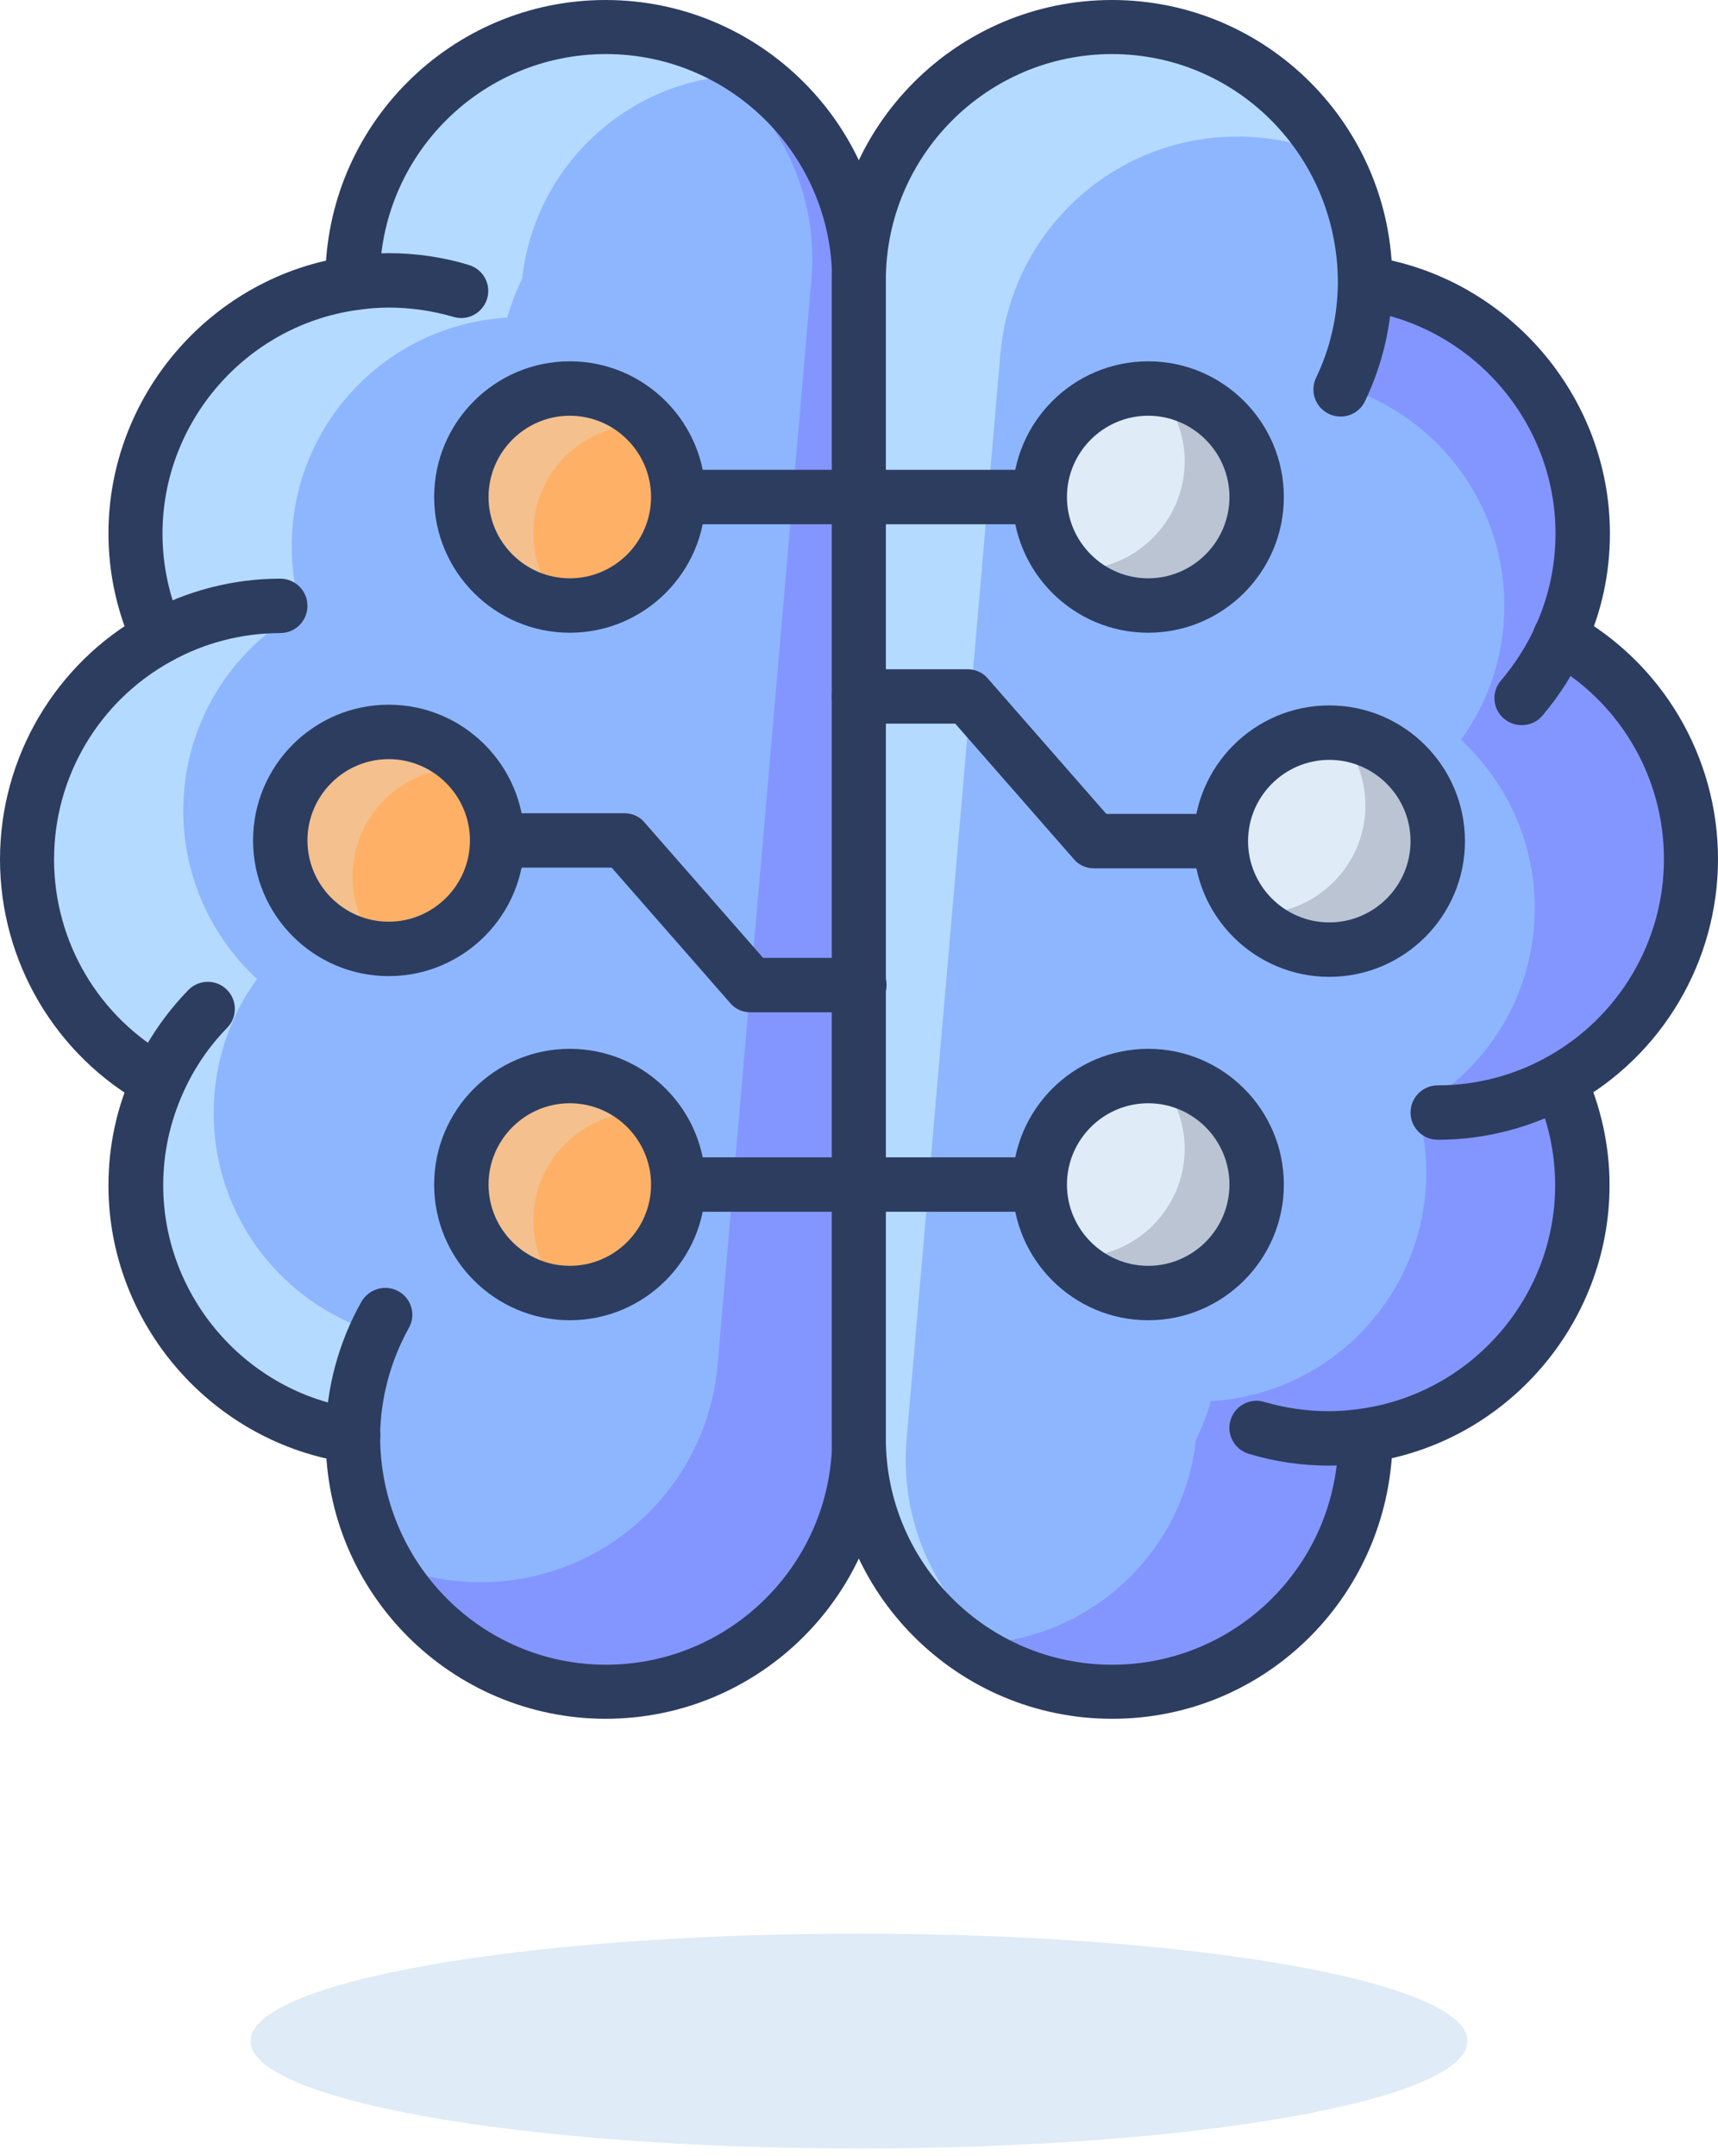 <svg width="102" height="128" viewBox="0 0 102 128" fill="none" xmlns="http://www.w3.org/2000/svg">
<path d="M51 127.544C70.951 127.544 87.125 124.689 87.125 121.167C87.125 117.645 70.951 114.79 51 114.79C31.049 114.79 14.875 117.645 14.875 121.167C14.875 124.689 31.049 127.544 51 127.544Z" fill="#DFEBF7"/>
<path d="M35.976 1.616C27.667 1.616 20.952 8.354 20.952 16.645C20.952 16.709 20.952 16.751 20.952 16.815C13.663 17.856 8.053 24.106 8.053 31.674C8.053 33.884 8.542 35.968 9.392 37.838C4.76 40.41 1.615 45.321 1.615 50.996C1.615 56.672 4.76 61.604 9.392 64.155C8.542 66.047 8.053 68.13 8.053 70.32C8.053 77.887 13.663 84.137 20.952 85.178C20.952 85.242 20.952 85.285 20.952 85.348C20.952 93.66 27.689 100.377 35.976 100.377C44.264 100.377 51 93.639 51 85.348V16.602C51 8.291 44.264 1.573 35.976 1.573V1.616Z" fill="#8EB6FF"/>
<path d="M37.676 1.722C44.221 3.423 48.769 9.63 48.174 16.602L42.606 81.012C41.926 88.792 35.084 94.553 27.306 93.873C25.734 93.745 24.225 93.341 22.865 92.725C25.436 97.316 30.345 100.42 35.976 100.42C44.285 100.42 51 93.681 51 85.391V16.645C51 8.907 45.178 2.551 37.676 1.722Z" fill="#8396FF"/>
<path d="M23.481 79.396C17.319 78.099 12.686 72.636 12.686 66.068C12.686 63.092 13.642 60.349 15.257 58.117C12.58 55.63 10.88 52.08 10.88 48.127C10.88 43.004 13.706 38.561 17.871 36.244C17.51 35.032 17.319 33.757 17.319 32.439C17.319 25.19 22.971 19.28 30.111 18.855C30.345 18.047 30.642 17.282 31.004 16.538C31.747 9.736 37.527 4.443 44.519 4.443C44.582 4.443 44.646 4.443 44.71 4.443C42.245 2.657 39.206 1.594 35.934 1.594C27.625 1.594 20.91 8.333 20.91 16.623C20.91 16.687 20.91 16.73 20.91 16.793C13.621 17.835 8.011 24.084 8.011 31.652C8.011 33.863 8.5 35.946 9.35 37.817C4.717 40.389 1.572 45.299 1.572 50.975C1.572 56.651 4.717 61.582 9.35 64.133C8.5 66.025 8.011 68.108 8.011 70.298C8.011 77.866 13.621 84.115 20.91 85.157C20.91 85.221 20.91 85.263 20.91 85.327C20.91 87.112 21.229 88.813 21.802 90.386C21.484 89.217 21.25 88.005 21.25 86.751C21.25 84.009 22.057 81.479 23.46 79.332L23.481 79.396Z" fill="#B5DAFF"/>
<path d="M66.024 100.42C74.332 100.42 81.047 93.681 81.047 85.391C81.047 85.327 81.047 85.285 81.047 85.221C88.336 84.179 93.946 77.93 93.946 70.362C93.946 68.151 93.457 66.068 92.608 64.197C97.24 61.625 100.385 56.715 100.385 51.039C100.385 45.363 97.24 40.432 92.608 37.881C93.457 35.989 93.946 33.906 93.946 31.716C93.946 24.148 88.336 17.899 81.047 16.857C81.047 16.793 81.047 16.751 81.047 16.687C81.047 8.376 74.311 1.658 66.024 1.658C57.736 1.658 51 8.397 51 16.687V85.433C51 93.745 57.736 100.462 66.024 100.462V100.42Z" fill="#8EB6FF"/>
<path d="M64.324 100.314C57.779 98.613 53.231 92.406 53.826 85.433L59.394 21.024C60.074 13.243 66.916 7.483 74.694 8.163C76.266 8.291 77.775 8.694 79.135 9.311C76.564 4.719 71.655 1.616 66.024 1.616C57.715 1.616 51 8.354 51 16.645V85.391C51 93.129 56.822 99.484 64.324 100.314Z" fill="#B5DAFF"/>
<path d="M78.519 22.64C84.681 23.936 89.314 29.399 89.314 35.968C89.314 38.944 88.358 41.686 86.743 43.918C89.42 46.405 91.12 49.955 91.12 53.909C91.12 59.032 88.294 63.475 84.129 65.792C84.49 67.004 84.681 68.279 84.681 69.597C84.681 76.846 79.029 82.755 71.889 83.18C71.655 83.988 71.357 84.753 70.996 85.497C70.252 92.3 64.472 97.593 57.481 97.593C57.417 97.593 57.354 97.593 57.29 97.593C59.755 99.378 62.794 100.441 66.066 100.441C74.375 100.441 81.09 93.703 81.09 85.412C81.09 85.349 81.09 85.306 81.09 85.242C88.379 84.201 93.989 77.951 93.989 70.383C93.989 68.173 93.5 66.089 92.65 64.219C97.282 61.647 100.428 56.736 100.428 51.06C100.428 45.385 97.282 40.453 92.65 37.902C93.5 36.01 93.989 33.927 93.989 31.738C93.989 24.17 88.379 17.92 81.09 16.879C81.09 16.815 81.09 16.772 81.09 16.709C81.09 14.923 80.771 13.223 80.198 11.649C80.516 12.819 80.75 14.03 80.75 15.284C80.75 18.027 79.942 20.556 78.54 22.703L78.519 22.64Z" fill="#8396FF"/>
<path d="M9.393 39.453C8.777 39.453 8.203 39.092 7.926 38.497C6.949 36.329 6.439 34.033 6.439 31.673C6.439 23.447 12.58 16.368 20.719 15.22C21.611 15.093 22.355 15.029 23.078 15.029C24.693 15.029 26.308 15.263 27.838 15.73C28.688 15.985 29.176 16.878 28.921 17.729C28.666 18.579 27.774 19.068 26.924 18.813C25.691 18.451 24.395 18.26 23.078 18.26C22.504 18.26 21.888 18.302 21.165 18.409C14.599 19.344 9.648 25.041 9.648 31.673C9.648 33.587 10.052 35.436 10.838 37.179C11.199 37.987 10.838 38.943 10.03 39.305C9.818 39.411 9.584 39.453 9.371 39.453H9.393Z" fill="#2C3D60"/>
<path d="M9.393 65.791C9.138 65.791 8.861 65.727 8.606 65.6C3.294 62.666 0 57.076 0 51.017C0 44.959 3.294 39.368 8.606 36.435C11.05 35.074 13.834 34.352 16.639 34.352C17.531 34.352 18.254 35.074 18.254 35.967C18.254 36.86 17.531 37.583 16.639 37.583C14.386 37.583 12.134 38.157 10.158 39.262C5.865 41.622 3.209 46.128 3.209 51.017C3.209 55.907 5.865 60.413 10.158 62.773C10.944 63.198 11.22 64.176 10.795 64.962C10.498 65.493 9.945 65.791 9.393 65.791Z" fill="#2C3D60"/>
<path d="M20.953 86.836C20.953 86.836 20.804 86.836 20.719 86.836C12.58 85.667 6.439 78.588 6.439 70.383C6.439 68.023 6.928 65.728 7.926 63.559C8.713 61.795 9.818 60.179 11.178 58.777C11.794 58.139 12.814 58.118 13.451 58.734C14.089 59.35 14.11 60.371 13.494 61.009C12.389 62.135 11.518 63.432 10.88 64.856C10.094 66.599 9.69 68.449 9.69 70.362C9.69 76.994 14.642 82.691 21.208 83.626C22.079 83.754 22.695 84.562 22.568 85.454C22.462 86.262 21.76 86.836 20.974 86.836H20.953Z" fill="#2C3D60"/>
<path d="M35.976 102.035C26.796 102.035 19.338 94.574 19.338 85.391C19.338 85.348 19.338 85.199 19.338 85.178C19.359 82.436 20.103 79.672 21.463 77.27C21.909 76.505 22.886 76.229 23.651 76.654C24.438 77.079 24.714 78.078 24.268 78.843C23.184 80.799 22.589 83.01 22.568 85.242C22.568 92.788 28.581 98.825 35.976 98.825C43.371 98.825 49.406 92.809 49.406 85.391V16.645C49.406 9.247 43.393 3.21 35.976 3.21C28.56 3.21 22.546 9.226 22.546 16.645C22.546 17.537 21.824 18.345 20.931 18.345C20.039 18.345 19.338 17.729 19.316 16.857C19.316 16.815 19.316 16.687 19.316 16.645C19.316 7.461 26.775 0 35.955 0C45.135 0 52.594 7.461 52.594 16.645V85.391C52.594 94.574 45.135 102.035 35.955 102.035H35.976Z" fill="#2C3D60"/>
<path d="M78.922 87.006C77.286 87.006 75.692 86.773 74.141 86.305C73.291 86.05 72.802 85.157 73.057 84.307C73.312 83.456 74.205 82.968 75.055 83.223C76.287 83.584 77.584 83.775 78.901 83.775C79.475 83.775 80.091 83.733 80.814 83.626C87.38 82.691 92.331 76.994 92.331 70.362C92.331 68.449 91.927 66.599 91.141 64.856C90.78 64.049 91.141 63.092 91.949 62.73C92.756 62.369 93.712 62.73 94.074 63.538C95.051 65.707 95.561 68.002 95.561 70.362C95.561 78.588 89.42 85.667 81.281 86.815C80.389 86.943 79.645 87.006 78.922 87.006Z" fill="#2C3D60"/>
<path d="M85.361 67.662C84.469 67.662 83.746 66.939 83.746 66.046C83.746 65.154 84.469 64.431 85.361 64.431C87.614 64.431 89.866 63.857 91.842 62.752C96.114 60.392 98.791 55.886 98.791 50.996C98.791 46.107 96.135 41.601 91.842 39.241C91.056 38.816 90.78 37.838 91.205 37.051C91.63 36.265 92.607 35.989 93.394 36.414C98.706 39.347 102 44.938 102 50.996C102 57.055 98.706 62.645 93.394 65.579C90.95 66.939 88.166 67.662 85.361 67.662Z" fill="#2C3D60"/>
<path d="M90.334 43.046C89.973 43.046 89.59 42.918 89.293 42.663C88.613 42.089 88.528 41.069 89.123 40.389C89.951 39.411 90.632 38.348 91.163 37.179C91.949 35.436 92.353 33.586 92.353 31.673C92.353 25.041 87.401 19.344 80.835 18.408C79.964 18.281 79.348 17.473 79.475 16.58C79.603 15.709 80.41 15.092 81.303 15.22C89.441 16.389 95.583 23.468 95.583 31.673C95.583 34.033 95.094 36.328 94.095 38.497C93.458 39.921 92.608 41.26 91.588 42.472C91.269 42.854 90.823 43.046 90.355 43.046H90.334Z" fill="#2C3D60"/>
<path d="M66.024 102.035C56.844 102.035 49.385 94.574 49.385 85.391V16.645C49.385 7.461 56.844 0 66.024 0C75.204 0 82.662 7.461 82.662 16.645C82.662 16.687 82.662 16.836 82.662 16.857C82.641 19.259 82.089 21.619 81.047 23.808C80.665 24.616 79.709 24.956 78.901 24.573C78.094 24.191 77.754 23.234 78.136 22.427C78.986 20.662 79.411 18.77 79.432 16.793C79.432 9.247 73.419 3.21 66.024 3.21C58.629 3.21 52.593 9.226 52.593 16.645V85.391C52.593 92.788 58.607 98.825 66.024 98.825C73.44 98.825 79.454 92.809 79.454 85.391C79.454 84.498 80.176 83.69 81.069 83.69C81.961 83.69 82.683 84.328 82.683 85.221C82.683 94.574 75.225 102.035 66.045 102.035H66.024Z" fill="#2C3D60"/>
<path d="M72.484 51.549H64.961C64.494 51.549 64.047 51.357 63.75 50.996L56.716 42.961H51C50.107 42.961 49.385 42.238 49.385 41.345C49.385 40.452 50.107 39.73 51 39.73H57.439C57.906 39.73 58.352 39.921 58.65 40.282L65.683 48.318H72.462C73.355 48.318 74.077 49.04 74.077 49.933C74.077 50.826 73.355 51.549 72.462 51.549H72.484Z" fill="#2C3D60"/>
<path d="M78.923 43.493C82.471 43.493 85.361 46.384 85.361 49.934C85.361 53.484 82.471 56.375 78.923 56.375C75.374 56.375 72.484 53.484 72.484 49.934C72.484 46.384 75.374 43.493 78.923 43.493Z" fill="#DFEBF7"/>
<path d="M79.433 43.556C80.431 44.683 81.069 46.171 81.069 47.808C81.069 51.358 78.179 54.249 74.63 54.249C74.46 54.249 74.29 54.206 74.12 54.206C75.31 55.545 77.01 56.417 78.923 56.417C82.471 56.417 85.361 53.526 85.361 49.976C85.361 46.426 82.748 43.854 79.433 43.577V43.556Z" fill="#BAC4D3"/>
<path d="M78.922 57.99C74.481 57.99 70.869 54.377 70.869 49.934C70.869 45.491 74.481 41.877 78.922 41.877C83.364 41.877 86.976 45.491 86.976 49.934C86.976 54.377 83.364 57.99 78.922 57.99ZM78.922 45.109C76.266 45.109 74.099 47.277 74.099 49.934C74.099 52.591 76.266 54.759 78.922 54.759C81.579 54.759 83.746 52.591 83.746 49.934C83.746 47.277 81.579 45.109 78.922 45.109Z" fill="#2C3D60"/>
<path d="M61.731 71.935H51C50.107 71.935 49.385 71.212 49.385 70.319C49.385 69.426 50.107 68.704 51 68.704H61.731C62.623 68.704 63.346 69.426 63.346 70.319C63.346 71.212 62.623 71.935 61.731 71.935Z" fill="#2C3D60"/>
<path d="M68.17 63.878C71.719 63.878 74.609 66.769 74.609 70.319C74.609 73.869 71.719 76.76 68.17 76.76C64.621 76.76 61.731 73.869 61.731 70.319C61.731 66.769 64.621 63.878 68.17 63.878Z" fill="#DFEBF7"/>
<path d="M68.701 63.942C69.7 65.069 70.337 66.556 70.337 68.193C70.337 71.743 67.447 74.634 63.899 74.634C63.729 74.634 63.559 74.592 63.389 74.592C64.579 75.931 66.279 76.803 68.191 76.803C71.74 76.803 74.63 73.912 74.63 70.362C74.63 66.812 72.016 64.24 68.701 63.963V63.942Z" fill="#BAC4D3"/>
<path d="M68.17 78.376C63.729 78.376 60.116 74.763 60.116 70.32C60.116 65.877 63.729 62.263 68.17 62.263C72.611 62.263 76.224 65.877 76.224 70.32C76.224 74.763 72.611 78.376 68.17 78.376ZM68.17 65.494C65.514 65.494 63.346 67.663 63.346 70.32C63.346 72.977 65.514 75.145 68.17 75.145C70.826 75.145 72.994 72.977 72.994 70.32C72.994 67.663 70.826 65.494 68.17 65.494Z" fill="#2C3D60"/>
<path d="M61.731 31.121H51C50.107 31.121 49.385 30.398 49.385 29.505C49.385 28.612 50.107 27.89 51 27.89H61.731C62.623 27.89 63.346 28.612 63.346 29.505C63.346 30.398 62.623 31.121 61.731 31.121Z" fill="#2C3D60"/>
<path d="M68.17 23.064C71.719 23.064 74.609 25.955 74.609 29.505C74.609 33.055 71.719 35.946 68.17 35.946C64.621 35.946 61.731 33.055 61.731 29.505C61.731 25.955 64.621 23.064 68.17 23.064Z" fill="#DFEBF7"/>
<path d="M68.701 23.128C69.7 24.255 70.337 25.743 70.337 27.379C70.337 30.929 67.447 33.82 63.899 33.82C63.729 33.82 63.559 33.778 63.389 33.778C64.579 35.117 66.279 35.989 68.191 35.989C71.74 35.989 74.63 33.098 74.63 29.548C74.63 25.998 72.016 23.425 68.701 23.149V23.128Z" fill="#BAC4D3"/>
<path d="M68.17 37.562C63.729 37.562 60.116 33.948 60.116 29.505C60.116 25.062 63.729 21.449 68.17 21.449C72.611 21.449 76.224 25.062 76.224 29.505C76.224 33.948 72.611 37.562 68.17 37.562ZM68.17 24.68C65.514 24.68 63.346 26.848 63.346 29.505C63.346 32.162 65.514 34.331 68.17 34.331C70.826 34.331 72.994 32.162 72.994 29.505C72.994 26.848 70.826 24.68 68.17 24.68Z" fill="#2C3D60"/>
<path d="M51 60.095H44.561C44.093 60.095 43.647 59.904 43.35 59.542L36.316 51.507H29.537C28.645 51.507 27.922 50.784 27.922 49.891C27.922 48.999 28.645 48.276 29.537 48.276H37.06C37.527 48.276 37.974 48.467 38.271 48.829L45.305 56.864H51.021C51.914 56.864 52.636 57.587 52.636 58.479C52.636 59.372 51.914 60.095 51.021 60.095H51Z" fill="#2C3D60"/>
<path d="M23.077 56.332C19.529 56.332 16.639 53.441 16.639 49.891C16.639 46.341 19.529 43.45 23.077 43.45C26.626 43.45 29.516 46.341 29.516 49.891C29.516 53.441 26.626 56.332 23.077 56.332Z" fill="#FEB166"/>
<path d="M22.567 56.289C21.569 55.163 20.931 53.675 20.931 52.038C20.931 48.488 23.821 45.597 27.37 45.597C27.54 45.597 27.71 45.639 27.88 45.639C26.69 44.3 24.99 43.429 23.077 43.429C19.529 43.429 16.639 46.32 16.639 49.87C16.639 53.42 19.252 55.992 22.567 56.268V56.289Z" fill="#F4C08E"/>
<path d="M23.078 57.947C18.636 57.947 15.024 54.334 15.024 49.891C15.024 45.448 18.636 41.834 23.078 41.834C27.519 41.834 31.131 45.448 31.131 49.891C31.131 54.334 27.519 57.947 23.078 57.947ZM23.078 45.066C20.421 45.066 18.254 47.234 18.254 49.891C18.254 52.548 20.421 54.716 23.078 54.716C25.734 54.716 27.901 52.548 27.901 49.891C27.901 47.234 25.734 45.066 23.078 45.066Z" fill="#2C3D60"/>
<path d="M51 31.121H40.269C39.376 31.121 38.654 30.398 38.654 29.505C38.654 28.612 39.376 27.89 40.269 27.89H51C51.893 27.89 52.615 28.612 52.615 29.505C52.615 30.398 51.893 31.121 51 31.121Z" fill="#2C3D60"/>
<path d="M33.83 35.946C30.281 35.946 27.391 33.055 27.391 29.505C27.391 25.955 30.281 23.064 33.83 23.064C37.379 23.064 40.269 25.955 40.269 29.505C40.269 33.055 37.379 35.946 33.83 35.946Z" fill="#FEB166"/>
<path d="M33.299 35.904C32.3 34.777 31.663 33.289 31.663 31.652C31.663 28.102 34.553 25.211 38.101 25.211C38.271 25.211 38.441 25.254 38.611 25.254C37.421 23.915 35.721 23.043 33.809 23.043C30.26 23.043 27.37 25.934 27.37 29.484C27.37 33.034 29.984 35.606 33.299 35.882V35.904Z" fill="#F4C08E"/>
<path d="M33.83 37.562C29.389 37.562 25.776 33.948 25.776 29.505C25.776 25.062 29.389 21.449 33.83 21.449C38.271 21.449 41.884 25.062 41.884 29.505C41.884 33.948 38.271 37.562 33.83 37.562ZM33.83 24.68C31.174 24.68 29.006 26.848 29.006 29.505C29.006 32.162 31.174 34.331 33.83 34.331C36.486 34.331 38.654 32.162 38.654 29.505C38.654 26.848 36.486 24.68 33.83 24.68Z" fill="#2C3D60"/>
<path d="M51 71.935H40.269C39.376 71.935 38.654 71.212 38.654 70.319C38.654 69.426 39.376 68.704 40.269 68.704H51C51.893 68.704 52.615 69.426 52.615 70.319C52.615 71.212 51.893 71.935 51 71.935Z" fill="#2C3D60"/>
<path d="M33.83 76.76C30.281 76.76 27.391 73.869 27.391 70.319C27.391 66.769 30.281 63.878 33.83 63.878C37.379 63.878 40.269 66.769 40.269 70.319C40.269 73.869 37.379 76.76 33.83 76.76Z" fill="#FEB166"/>
<path d="M33.299 76.718C32.3 75.591 31.663 74.103 31.663 72.466C31.663 68.916 34.553 66.025 38.101 66.025C38.271 66.025 38.441 66.068 38.611 66.068C37.421 64.728 35.721 63.857 33.809 63.857C30.26 63.857 27.37 66.748 27.37 70.298C27.37 73.848 29.984 76.42 33.299 76.696V76.718Z" fill="#F4C08E"/>
<path d="M33.83 78.376C29.389 78.376 25.776 74.763 25.776 70.32C25.776 65.877 29.389 62.263 33.83 62.263C38.271 62.263 41.884 65.877 41.884 70.32C41.884 74.763 38.271 78.376 33.83 78.376ZM33.83 65.494C31.174 65.494 29.006 67.663 29.006 70.32C29.006 72.977 31.174 75.145 33.83 75.145C36.486 75.145 38.654 72.977 38.654 70.32C38.654 67.663 36.486 65.494 33.83 65.494Z" fill="#2C3D60"/>
</svg>
